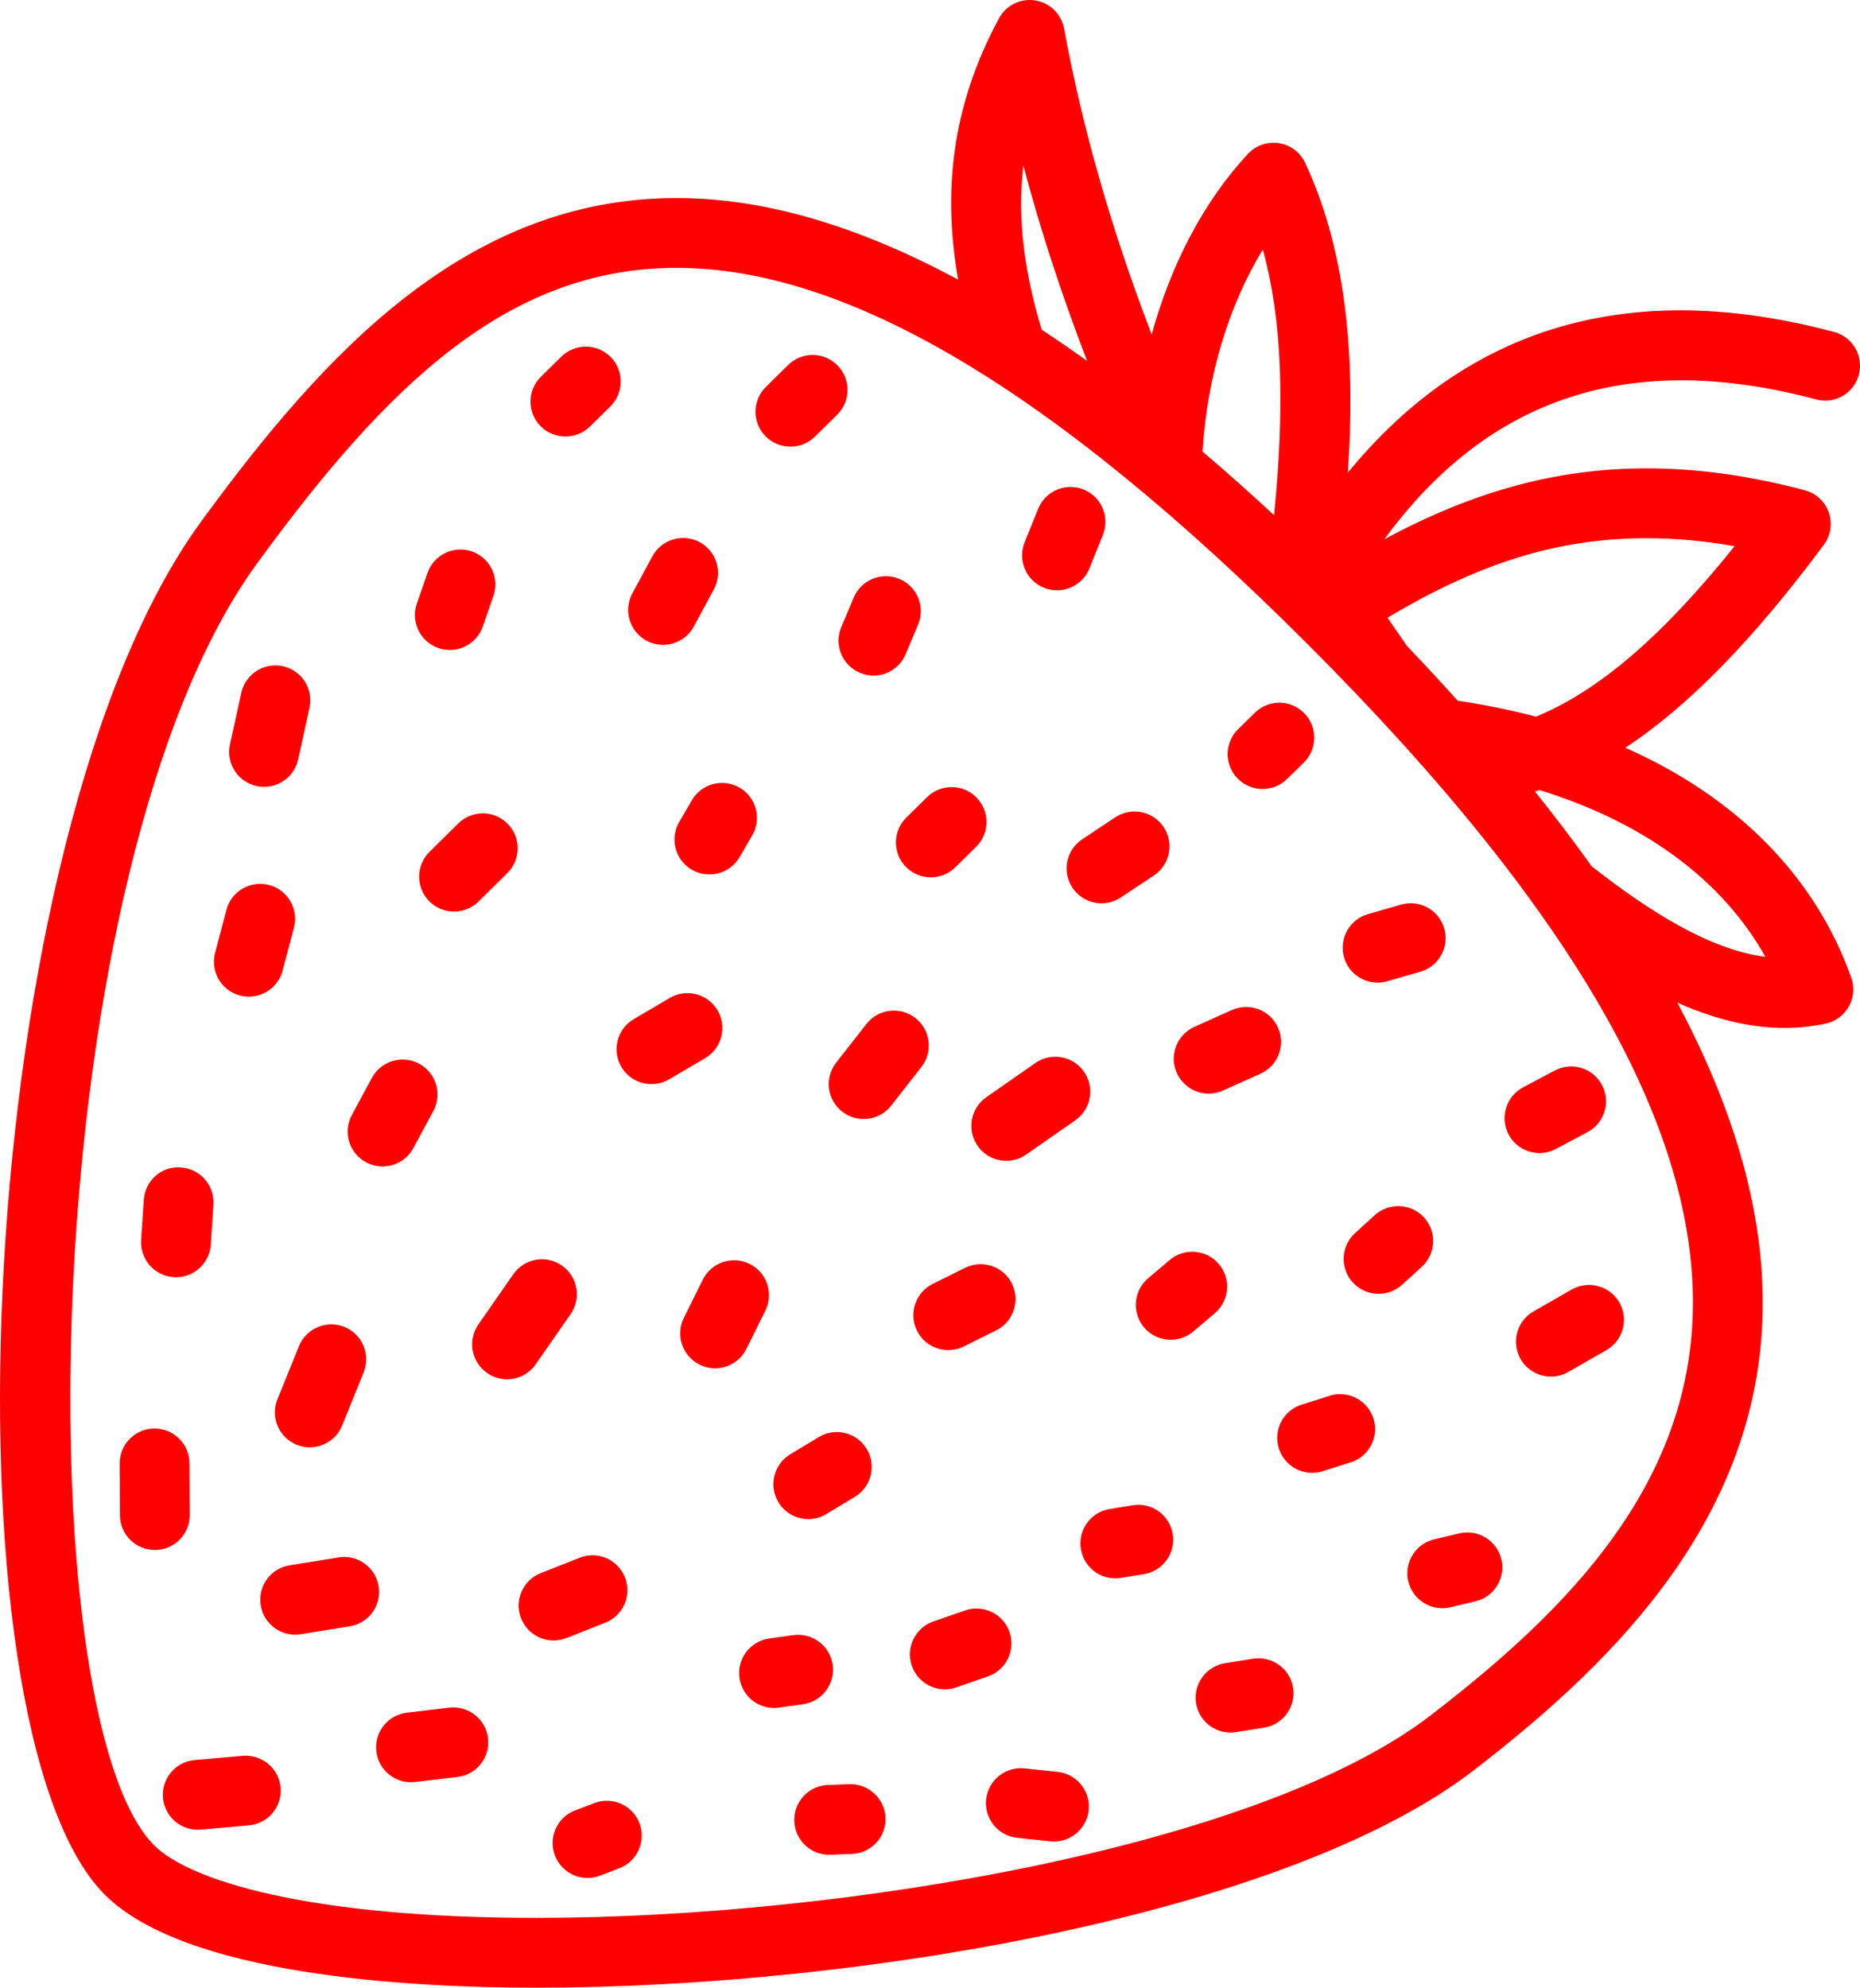 <?xml version="1.0" encoding="UTF-8" standalone="no"?>
<svg
   xmlns:dc="http://purl.org/dc/elements/1.1/"
   xmlns:cc="http://creativecommons.org/ns#"
   xmlns:rdf="http://www.w3.org/1999/02/22-rdf-syntax-ns#"
   xmlns:svg="http://www.w3.org/2000/svg"
   xmlns="http://www.w3.org/2000/svg"
   xmlns:sodipodi="http://sodipodi.sourceforge.net/DTD/sodipodi-0.dtd"
   xmlns:inkscape="http://www.inkscape.org/namespaces/inkscape"
   version="1.1"
   x="0px"
   y="0px"
   viewBox="0 0 83.287 89.003"
   enable-background="new 0 0 100 100"
   xml:space="preserve"
   id="svg2"
   inkscape:version="0.91 r13725"
   sodipodi:docname="ichigo.svg"
   width="83.287"
   height="89.003"
   inkscape:export-filename="/home/dmpop/ichigo.png"
   inkscape:export-xdpi="96.190002"
   inkscape:export-ydpi="96.190002"><defs
     id="defs100" /><sodipodi:namedview
     pagecolor="#ffffff"
     bordercolor="#666666"
     borderopacity="1"
     objecttolerance="10"
     gridtolerance="10"
     guidetolerance="10"
     inkscape:pageopacity="0"
     inkscape:pageshadow="2"
     inkscape:window-width="1375"
     inkscape:window-height="876"
     id="namedview98"
     showgrid="false"
     fit-margin-top="0"
     fit-margin-left="0"
     fit-margin-right="0"
     fit-margin-bottom="0"
     inkscape:zoom="1.888"
     inkscape:cx="41.642749"
     inkscape:cy="32.001001"
     inkscape:window-x="65"
     inkscape:window-y="24"
     inkscape:window-maximized="1"
     inkscape:current-layer="svg2" /><g
     id="g4"
     style="fill:#ff0000"
     transform="translate(-8.357,-5.498)"><path
       d="m 89.678,23.383 c 0.839,0.229 1.691,-0.273 1.913,-1.107 0.223,-0.834 -0.273,-1.691 -1.107,-1.913 -9.077,-2.421 -16.374,-0.292 -21.772,6.298 0.318,-4.744 0.052,-9.658 -1.913,-13.87 -0.22,-0.471 -0.659,-0.803 -1.173,-0.883 -0.51,-0.08 -1.034,0.099 -1.388,0.479 -1.983,2.132 -3.446,4.95 -4.311,8.089 C 58.134,15.813 56.835,11.28 56.003,6.776 55.882,6.125 55.364,5.62 54.71,5.517 54.057,5.414 53.406,5.733 53.092,6.316 c -2.19,4.042 -2.497,7.907 -1.833,11.703 -4.53,-2.437 -8.717,-3.654 -12.606,-3.654 -9.42,0 -15.805,6.971 -21.301,14.503 -10.326,14.152 -11.764,54.006 -4.3,61.47 3.621,3.622 13.665,4.163 19.33,4.163 14.581,0 33.675,-3.342 41.958,-9.729 5.704,-4.398 12.325,-10.604 12.906,-19.638 0.294,-4.562 -0.965,-9.455 -3.784,-14.742 1.567,0.699 3.177,1.135 4.803,1.135 0.629,0 1.25,-0.065 1.848,-0.196 0.438,-0.097 0.813,-0.376 1.032,-0.768 0.218,-0.392 0.258,-0.859 0.108,-1.282 -1.612,-4.557 -5.162,-8.104 -10.118,-10.3 2.85,-1.879 5.729,-4.845 8.888,-9.087 0.311,-0.417 0.394,-0.959 0.222,-1.449 -0.171,-0.491 -0.574,-0.863 -1.076,-0.996 -2.496,-0.659 -4.812,-0.979 -7.077,-0.979 -3.973,0 -7.695,0.994 -11.749,3.176 4.701,-6.417 11.057,-8.468 19.335,-6.263 z m -24.775,-6.71 c 0.852,3.078 1.004,6.864 0.503,11.893 -1.084,-1.001 -2.153,-1.955 -3.204,-2.849 0.206,-3.333 1.164,-6.531 2.701,-9.044 z M 54.182,12.915 c 0.763,2.883 1.715,5.792 2.854,8.746 C 56.35,21.169 55.671,20.701 55,20.26 54.259,17.789 53.887,15.361 54.182,12.915 Z m 29.944,52.021 c -0.498,7.736 -6.191,13.118 -11.695,17.362 -7.647,5.896 -26.343,9.078 -40.05,9.078 -10.228,0 -15.55,-1.678 -17.12,-3.247 -5.808,-5.808 -5.33,-43.785 4.616,-57.417 5.79,-7.935 11.198,-13.22 18.775,-13.22 7.677,0 16.917,5.509 28.248,16.84 12.135,12.134 17.77,22.146 17.226,30.604 z m 3.282,-16.591 c -2.545,-0.335 -5.259,-2.082 -7.779,-4.056 -0.788,-1.101 -1.632,-2.217 -2.543,-3.353 0.066,-0.02 0.133,-0.04 0.2,-0.061 4.675,1.435 8.196,4.019 10.122,7.47 z M 82.09,29.598 c 1.277,0 2.579,0.118 3.938,0.357 -3.221,4.014 -6.067,6.47 -8.894,7.635 -1.119,-0.296 -2.287,-0.535 -3.502,-0.714 -0.729,-0.81 -1.489,-1.629 -2.277,-2.456 l -0.87,-1.262 c 4.159,-2.485 7.7,-3.56 11.605,-3.56 z"
       id="path6"
       style="fill:#ff0000"
       inkscape:connector-curvature="0" /><path
       d="m 39.336,41.333 -0.565,0.972 c -0.434,0.747 -0.181,1.703 0.566,2.137 0.247,0.144 0.518,0.211 0.784,0.211 0.539,0 1.063,-0.278 1.353,-0.777 l 0.565,-0.972 c 0.434,-0.747 0.181,-1.703 -0.566,-2.137 -0.746,-0.434 -1.703,-0.18 -2.137,0.566 z"
       id="path8"
       style="fill:#ff0000"
       inkscape:connector-curvature="0" /><path
       d="m 19.845,40.694 c 0.113,0.025 0.226,0.037 0.337,0.037 0.718,0 1.365,-0.498 1.525,-1.228 l 0.507,-2.312 c 0.186,-0.843 -0.348,-1.677 -1.191,-1.861 -0.841,-0.186 -1.677,0.347 -1.862,1.191 l -0.507,2.312 c -0.186,0.842 0.348,1.676 1.191,1.861 z"
       id="path10"
       style="fill:#ff0000"
       inkscape:connector-curvature="0" /><path
       d="m 55.102,31.817 c 0.192,0.077 0.39,0.114 0.585,0.114 0.618,0 1.204,-0.37 1.45,-0.979 l 0.605,-1.5 c 0.322,-0.801 -0.064,-1.712 -0.865,-2.035 -0.801,-0.324 -1.711,0.064 -2.034,0.864 l -0.605,1.5 c -0.324,0.802 0.064,1.713 0.864,2.036 z"
       id="path12"
       style="fill:#ff0000"
       inkscape:connector-curvature="0" /><path
       d="m 64.548,37.412 -0.751,0.736 c -0.616,0.604 -0.626,1.594 -0.021,2.21 0.306,0.313 0.711,0.469 1.116,0.469 0.395,0 0.79,-0.148 1.094,-0.447 l 0.751,-0.736 c 0.616,-0.604 0.626,-1.594 0.021,-2.21 -0.604,-0.618 -1.595,-0.627 -2.21,-0.022 z"
       id="path14"
       style="fill:#ff0000"
       inkscape:connector-curvature="0" /><path
       d="m 48.923,44.316 c 0.306,0.311 0.709,0.467 1.113,0.467 0.396,0 0.792,-0.149 1.097,-0.449 l 0.93,-0.916 c 0.615,-0.605 0.623,-1.595 0.018,-2.21 -0.605,-0.615 -1.596,-0.623 -2.211,-0.017 l -0.93,0.916 c -0.615,0.604 -0.623,1.595 -0.017,2.209 z"
       id="path16"
       style="fill:#ff0000"
       inkscape:connector-curvature="0" /><path
       d="m 28.877,42.37 -1.288,1.272 c -0.614,0.606 -0.62,1.596 -0.013,2.21 0.305,0.309 0.708,0.464 1.111,0.464 0.397,0 0.794,-0.15 1.099,-0.452 l 1.287,-1.272 c 0.614,-0.606 0.62,-1.596 0.013,-2.209 -0.604,-0.614 -1.595,-0.62 -2.209,-0.013 z"
       id="path18"
       style="fill:#ff0000"
       inkscape:connector-curvature="0" /><path
       d="m 19.101,50.073 c 0.133,0.035 0.268,0.052 0.399,0.052 0.693,0 1.326,-0.464 1.511,-1.165 l 0.507,-1.923 c 0.22,-0.835 -0.278,-1.69 -1.113,-1.91 -0.837,-0.22 -1.69,0.278 -1.91,1.113 l -0.507,1.923 c -0.22,0.835 0.278,1.69 1.113,1.91 z"
       id="path20"
       style="fill:#ff0000"
       inkscape:connector-curvature="0" /><path
       d="m 24.745,57.541 c 0.236,0.127 0.49,0.188 0.741,0.188 0.556,0 1.094,-0.297 1.377,-0.82 l 0.897,-1.662 c 0.41,-0.76 0.126,-1.707 -0.633,-2.118 -0.76,-0.408 -1.708,-0.126 -2.118,0.634 l -0.897,1.662 c -0.41,0.758 -0.127,1.706 0.633,2.116 z"
       id="path22"
       style="fill:#ff0000"
       inkscape:connector-curvature="0" /><path
       d="m 49.346,51.083 c -0.679,-0.532 -1.663,-0.413 -2.194,0.268 l -1.353,1.728 c -0.532,0.679 -0.413,1.662 0.267,2.193 0.286,0.225 0.625,0.333 0.963,0.333 0.464,0 0.923,-0.206 1.231,-0.6 l 1.353,-1.728 c 0.532,-0.678 0.412,-1.662 -0.267,-2.194 z"
       id="path24"
       style="fill:#ff0000"
       inkscape:connector-curvature="0" /><path
       d="m 41.778,65.897 0.849,-1.712 c 0.384,-0.772 0.067,-1.71 -0.706,-2.094 -0.773,-0.385 -1.71,-0.067 -2.094,0.706 l -0.849,1.711 c -0.384,0.773 -0.067,1.711 0.706,2.095 0.223,0.111 0.459,0.163 0.693,0.163 0.575,10e-4 1.128,-0.319 1.401,-0.869 z"
       id="path26"
       style="fill:#ff0000"
       inkscape:connector-curvature="0" /><path
       d="m 32.344,66.587 1.563,-2.246 c 0.493,-0.709 0.318,-1.683 -0.391,-2.176 -0.709,-0.494 -1.683,-0.317 -2.175,0.391 l -1.563,2.246 c -0.493,0.709 -0.318,1.683 0.391,2.176 0.272,0.189 0.583,0.28 0.891,0.28 0.495,0 0.981,-0.235 1.284,-0.671 z"
       id="path28"
       style="fill:#ff0000"
       inkscape:connector-curvature="0" /><path
       d="m 16.133,62.685 c 0.035,0.003 0.07,0.004 0.104,0.004 0.816,0 1.504,-0.634 1.558,-1.46 l 0.118,-1.793 C 17.97,58.575 17.317,57.83 16.456,57.774 15.59,57.698 14.85,58.369 14.794,59.23 l -0.118,1.793 c -0.056,0.861 0.596,1.606 1.457,1.662 z"
       id="path30"
       style="fill:#ff0000"
       inkscape:connector-curvature="0" /><path
       d="m 16.853,73.331 -0.012,-2.312 c -0.004,-0.861 -0.704,-1.555 -1.563,-1.555 -0.003,0 -0.006,0 -0.008,0 -0.864,0.004 -1.56,0.707 -1.555,1.57 l 0.012,2.312 c 0.004,0.861 0.704,1.556 1.563,1.556 0.003,0 0.006,0 0.008,0 0.864,-0.005 1.559,-0.708 1.555,-1.571 z"
       id="path32"
       style="fill:#ff0000"
       inkscape:connector-curvature="0" /><path
       d="m 21.743,65.777 -0.963,2.378 c -0.324,0.8 0.063,1.712 0.862,2.036 0.192,0.077 0.391,0.114 0.586,0.114 0.618,0 1.203,-0.369 1.449,-0.977 L 24.64,66.95 c 0.324,-0.8 -0.063,-1.712 -0.862,-2.036 -0.801,-0.321 -1.711,0.064 -2.035,0.863 z"
       id="path34"
       style="fill:#ff0000"
       inkscape:connector-curvature="0" /><path
       d="m 33.719,78.845 1.742,-0.688 c 0.804,-0.316 1.197,-1.225 0.88,-2.027 -0.316,-0.803 -1.223,-1.199 -2.027,-0.88 l -1.743,0.688 c -0.803,0.316 -1.197,1.225 -0.88,2.027 0.243,0.614 0.831,0.99 1.455,0.99 0.19,0 0.385,-0.035 0.573,-0.11 z"
       id="path36"
       style="fill:#ff0000"
       inkscape:connector-curvature="0" /><path
       d="m 43.213,72.764 c 0.293,0.486 0.81,0.755 1.339,0.755 0.276,0 0.554,-0.072 0.807,-0.226 l 1.276,-0.771 c 0.739,-0.446 0.976,-1.407 0.529,-2.146 -0.447,-0.74 -1.409,-0.977 -2.146,-0.529 l -1.276,0.771 c -0.738,0.446 -0.975,1.407 -0.529,2.146 z"
       id="path38"
       style="fill:#ff0000"
       inkscape:connector-curvature="0" /><path
       d="m 51.571,62.268 -1.45,0.72 c -0.772,0.385 -1.088,1.323 -0.704,2.096 0.273,0.55 0.826,0.868 1.401,0.868 0.234,0 0.47,-0.053 0.695,-0.163 l 1.449,-0.721 c 0.772,-0.384 1.089,-1.322 0.704,-2.096 -0.384,-0.772 -1.318,-1.088 -2.095,-0.704 z"
       id="path40"
       style="fill:#ff0000"
       inkscape:connector-curvature="0" /><path
       d="m 56.506,55.662 c 0.708,-0.494 0.881,-1.469 0.388,-2.177 -0.495,-0.708 -1.47,-0.882 -2.176,-0.388 l -2.197,1.532 c -0.709,0.494 -0.882,1.469 -0.389,2.176 0.305,0.437 0.789,0.67 1.283,0.67 0.309,0 0.62,-0.092 0.893,-0.281 l 2.198,-1.532 z"
       id="path42"
       style="fill:#ff0000"
       inkscape:connector-curvature="0" /><path
       d="m 56.378,45.247 c 0.301,0.453 0.797,0.698 1.303,0.698 0.297,0 0.598,-0.084 0.863,-0.261 l 1.48,-0.984 c 0.72,-0.478 0.915,-1.448 0.437,-2.167 -0.478,-0.72 -1.449,-0.914 -2.166,-0.437 l -1.48,0.984 c -0.72,0.478 -0.916,1.448 -0.437,2.167 z"
       id="path44"
       style="fill:#ff0000"
       inkscape:connector-curvature="0" /><path
       d="m 46.861,35.624 c 0.199,0.084 0.404,0.124 0.607,0.124 0.609,0 1.189,-0.36 1.441,-0.957 l 0.557,-1.322 c 0.335,-0.795 -0.038,-1.712 -0.833,-2.047 -0.798,-0.337 -1.713,0.038 -2.048,0.833 l -0.557,1.322 c -0.335,0.795 0.038,1.712 0.833,2.047 z"
       id="path46"
       style="fill:#ff0000"
       inkscape:connector-curvature="0" /><path
       d="m 33.675,25.045 c 0.396,0 0.792,-0.149 1.096,-0.449 l 0.914,-0.899 c 0.615,-0.606 0.623,-1.595 0.018,-2.211 -0.607,-0.615 -1.596,-0.623 -2.211,-0.018 l -0.914,0.899 c -0.615,0.606 -0.623,1.595 -0.018,2.21 0.307,0.313 0.711,0.468 1.115,0.468 z"
       id="path48"
       style="fill:#ff0000"
       inkscape:connector-curvature="0" /><path
       d="m 43.749,25.498 c 0.396,0 0.792,-0.149 1.097,-0.449 l 0.995,-0.98 c 0.614,-0.606 0.622,-1.595 0.016,-2.21 -0.605,-0.614 -1.595,-0.623 -2.21,-0.017 l -0.995,0.98 c -0.614,0.606 -0.623,1.595 -0.017,2.21 0.306,0.31 0.71,0.466 1.114,0.466 z"
       id="path50"
       style="fill:#ff0000"
       inkscape:connector-curvature="0" /><path
       d="m 27.986,34.515 c 0.17,0.059 0.342,0.087 0.513,0.087 0.647,0 1.253,-0.406 1.477,-1.051 l 0.476,-1.37 c 0.283,-0.816 -0.149,-1.707 -0.964,-1.99 -0.817,-0.283 -1.707,0.149 -1.989,0.964 l -0.476,1.37 c -0.284,0.816 0.148,1.707 0.963,1.99 z"
       id="path52"
       style="fill:#ff0000"
       inkscape:connector-curvature="0" /><path
       d="m 62.479,54.467 c 0.214,0 0.432,-0.044 0.639,-0.138 l 1.679,-0.753 c 0.787,-0.354 1.139,-1.278 0.785,-2.066 -0.353,-0.788 -1.279,-1.139 -2.065,-0.786 l -1.678,0.754 c -0.787,0.354 -1.14,1.278 -0.786,2.065 0.26,0.58 0.83,0.924 1.426,0.924 z"
       id="path54"
       style="fill:#ff0000"
       inkscape:connector-curvature="0" /><path
       d="m 70.042,49.497 c 0.143,0 0.288,-0.021 0.434,-0.062 l 1.482,-0.427 c 0.829,-0.239 1.308,-1.105 1.069,-1.935 -0.239,-0.83 -1.103,-1.31 -1.936,-1.069 l -1.482,0.427 c -0.829,0.239 -1.308,1.105 -1.069,1.935 0.198,0.685 0.822,1.131 1.502,1.131 z"
       id="path56"
       style="fill:#ff0000"
       inkscape:connector-curvature="0" /><path
       d="M 62.933,62.099 C 62.375,61.441 61.388,61.36 60.73,61.919 l -0.963,0.817 c -0.658,0.559 -0.738,1.545 -0.179,2.203 0.309,0.363 0.748,0.551 1.191,0.551 0.357,0 0.718,-0.122 1.011,-0.372 l 0.963,-0.817 c 0.658,-0.559 0.739,-1.545 0.18,-2.202 z"
       id="path58"
       style="fill:#ff0000"
       inkscape:connector-curvature="0" /><path
       d="m 59.074,72.899 -1.027,0.168 c -0.853,0.139 -1.431,0.942 -1.29,1.794 0.125,0.767 0.788,1.311 1.54,1.311 0.084,0 0.169,-0.006 0.254,-0.021 l 1.027,-0.168 c 0.853,-0.14 1.431,-0.942 1.29,-1.794 -0.139,-0.852 -0.941,-1.433 -1.794,-1.29 z"
       id="path60"
       style="fill:#ff0000"
       inkscape:connector-curvature="0" /><path
       d="M 53.559,78.573 C 53.276,77.757 52.383,77.327 51.57,77.609 l -1.418,0.493 c -0.815,0.282 -1.247,1.174 -0.964,1.988 0.225,0.646 0.83,1.051 1.477,1.051 0.17,0 0.343,-0.027 0.513,-0.087 l 1.418,-0.493 c 0.814,-0.282 1.246,-1.173 0.963,-1.988 z"
       id="path62"
       style="fill:#ff0000"
       inkscape:connector-curvature="0" /><path
       d="m 45.642,80.044 c -0.12,-0.854 -0.914,-1.445 -1.766,-1.33 L 42.8,78.865 c -0.855,0.121 -1.45,0.911 -1.33,1.766 0.11,0.781 0.779,1.346 1.545,1.346 0.073,0 0.146,-0.005 0.22,-0.016 l 1.076,-0.151 c 0.855,-0.121 1.45,-0.912 1.331,-1.766 z"
       id="path64"
       style="fill:#ff0000"
       inkscape:connector-curvature="0" /><path
       d="m 28.475,81.963 -1.896,0.223 c -0.857,0.1 -1.471,0.876 -1.371,1.733 0.092,0.796 0.768,1.382 1.55,1.382 0.061,0 0.122,-0.004 0.184,-0.011 l 1.896,-0.223 c 0.857,-0.1 1.471,-0.876 1.371,-1.733 -0.1,-0.857 -0.879,-1.469 -1.734,-1.371 z"
       id="path66"
       style="fill:#ff0000"
       inkscape:connector-curvature="0" /><path
       d="M 25.312,76.528 C 25.174,75.675 24.364,75.097 23.52,75.234 l -2.196,0.354 c -0.852,0.139 -1.432,0.94 -1.293,1.792 0.124,0.769 0.788,1.314 1.541,1.314 0.083,0 0.167,-0.007 0.251,-0.021 l 2.195,-0.354 c 0.853,-0.136 1.432,-0.938 1.294,-1.791 z"
       id="path68"
       style="fill:#ff0000"
       inkscape:connector-curvature="0" /><path
       d="m 19.225,84.118 -2.152,0.19 c -0.859,0.075 -1.495,0.835 -1.419,1.694 0.072,0.813 0.754,1.426 1.555,1.426 0.046,0 0.093,-0.003 0.14,-0.006 l 2.152,-0.19 c 0.859,-0.076 1.495,-0.835 1.419,-1.695 -0.077,-0.859 -0.833,-1.485 -1.695,-1.419 z"
       id="path70"
       style="fill:#ff0000"
       inkscape:connector-curvature="0" /><path
       d="m 34.974,86.234 -0.865,0.329 c -0.807,0.308 -1.211,1.21 -0.904,2.018 0.237,0.623 0.831,1.007 1.46,1.007 0.185,0 0.373,-0.033 0.556,-0.104 l 0.865,-0.329 c 0.807,-0.308 1.211,-1.21 0.904,-2.017 -0.305,-0.807 -1.21,-1.211 -2.016,-0.904 z"
       id="path72"
       style="fill:#ff0000"
       inkscape:connector-curvature="0" /><path
       d="m 46.386,85.388 -0.962,0.037 c -0.863,0.033 -1.535,0.76 -1.501,1.622 0.032,0.843 0.725,1.503 1.56,1.503 0.021,0 0.042,-10e-4 0.062,-10e-4 l 0.962,-0.038 c 0.863,-0.033 1.535,-0.76 1.501,-1.621 -0.033,-0.864 -0.782,-1.533 -1.622,-1.502 z"
       id="path74"
       style="fill:#ff0000"
       inkscape:connector-curvature="0" /><path
       d="m 65.621,70.353 c 0.211,0.667 0.826,1.094 1.49,1.094 0.155,0 0.314,-0.023 0.47,-0.073 l 1.255,-0.396 c 0.824,-0.259 1.281,-1.137 1.021,-1.96 -0.26,-0.823 -1.141,-1.281 -1.96,-1.021 l -1.255,0.396 c -0.824,0.258 -1.281,1.136 -1.021,1.96 z"
       id="path76"
       style="fill:#ff0000"
       inkscape:connector-curvature="0" /><path
       d="m 72.124,60.015 c -0.582,-0.638 -1.57,-0.686 -2.209,-0.104 l -0.881,0.801 c -0.638,0.581 -0.686,1.569 -0.104,2.209 0.309,0.339 0.732,0.511 1.157,0.511 0.375,0 0.752,-0.134 1.051,-0.406 l 0.881,-0.802 c 0.638,-0.581 0.686,-1.571 0.105,-2.209 z"
       id="path78"
       style="fill:#ff0000"
       inkscape:connector-curvature="0" /><path
       d="m 77.292,57.129 c 0.247,0 0.498,-0.06 0.732,-0.184 l 1.417,-0.753 c 0.762,-0.405 1.052,-1.352 0.646,-2.113 -0.403,-0.763 -1.349,-1.053 -2.113,-0.646 l -1.417,0.753 c -0.762,0.405 -1.052,1.352 -0.646,2.113 0.28,0.529 0.82,0.83 1.381,0.83 z"
       id="path80"
       style="fill:#ff0000"
       inkscape:connector-curvature="0" /><path
       d="m 78.734,63.239 -1.709,0.98 c -0.749,0.43 -1.008,1.385 -0.579,2.134 0.29,0.503 0.816,0.785 1.358,0.785 0.263,0 0.53,-0.066 0.775,-0.206 l 1.71,-0.98 c 0.749,-0.43 1.008,-1.385 0.578,-2.134 -0.428,-0.747 -1.382,-1.005 -2.133,-0.579 z"
       id="path82"
       style="fill:#ff0000"
       inkscape:connector-curvature="0" /><path
       d="m 71.417,76.305 c 0.171,0.719 0.812,1.204 1.521,1.204 0.119,0 0.239,-0.014 0.36,-0.042 l 1.125,-0.266 c 0.84,-0.199 1.36,-1.04 1.162,-1.881 -0.199,-0.84 -1.045,-1.357 -1.88,-1.162 l -1.125,0.266 c -0.841,0.199 -1.361,1.041 -1.163,1.881 z"
       id="path84"
       style="fill:#ff0000"
       inkscape:connector-curvature="0" /><path
       d="m 55.714,84.837 -1.482,-0.156 c -0.854,-0.089 -1.627,0.531 -1.719,1.39 -0.09,0.859 0.532,1.629 1.39,1.719 l 1.482,0.157 c 0.056,0.006 0.111,0.009 0.166,0.009 0.789,0 1.468,-0.597 1.553,-1.399 0.09,-0.86 -0.533,-1.629 -1.39,-1.72 z"
       id="path86"
       style="fill:#ff0000"
       inkscape:connector-curvature="0" /><path
       d="m 64.467,79.771 -1.256,0.201 c -0.852,0.137 -1.433,0.938 -1.297,1.791 0.124,0.769 0.788,1.315 1.542,1.315 0.082,0 0.166,-0.006 0.249,-0.02 l 1.256,-0.201 c 0.852,-0.136 1.433,-0.938 1.297,-1.79 -0.138,-0.853 -0.946,-1.429 -1.791,-1.296 z"
       id="path88"
       style="fill:#ff0000"
       inkscape:connector-curvature="0" /><path
       d="m 37.305,34.186 c 0.236,0.127 0.49,0.188 0.741,0.188 0.556,0 1.094,-0.297 1.377,-0.82 l 0.897,-1.662 c 0.41,-0.76 0.126,-1.708 -0.633,-2.118 -0.76,-0.409 -1.708,-0.125 -2.118,0.633 l -0.897,1.662 c -0.411,0.759 -0.127,1.706 0.633,2.117 z"
       id="path90"
       style="fill:#ff0000"
       inkscape:connector-curvature="0" /><path
       d="m 40.487,50.739 c -0.438,-0.744 -1.397,-0.991 -2.14,-0.556 l -1.612,0.949 c -0.744,0.438 -0.993,1.396 -0.556,2.139 0.292,0.496 0.813,0.771 1.349,0.771 0.27,0 0.542,-0.069 0.791,-0.216 l 1.612,-0.947 c 0.745,-0.438 0.994,-1.396 0.556,-2.14 z"
       id="path92"
       style="fill:#ff0000"
       inkscape:connector-curvature="0" /></g></svg>